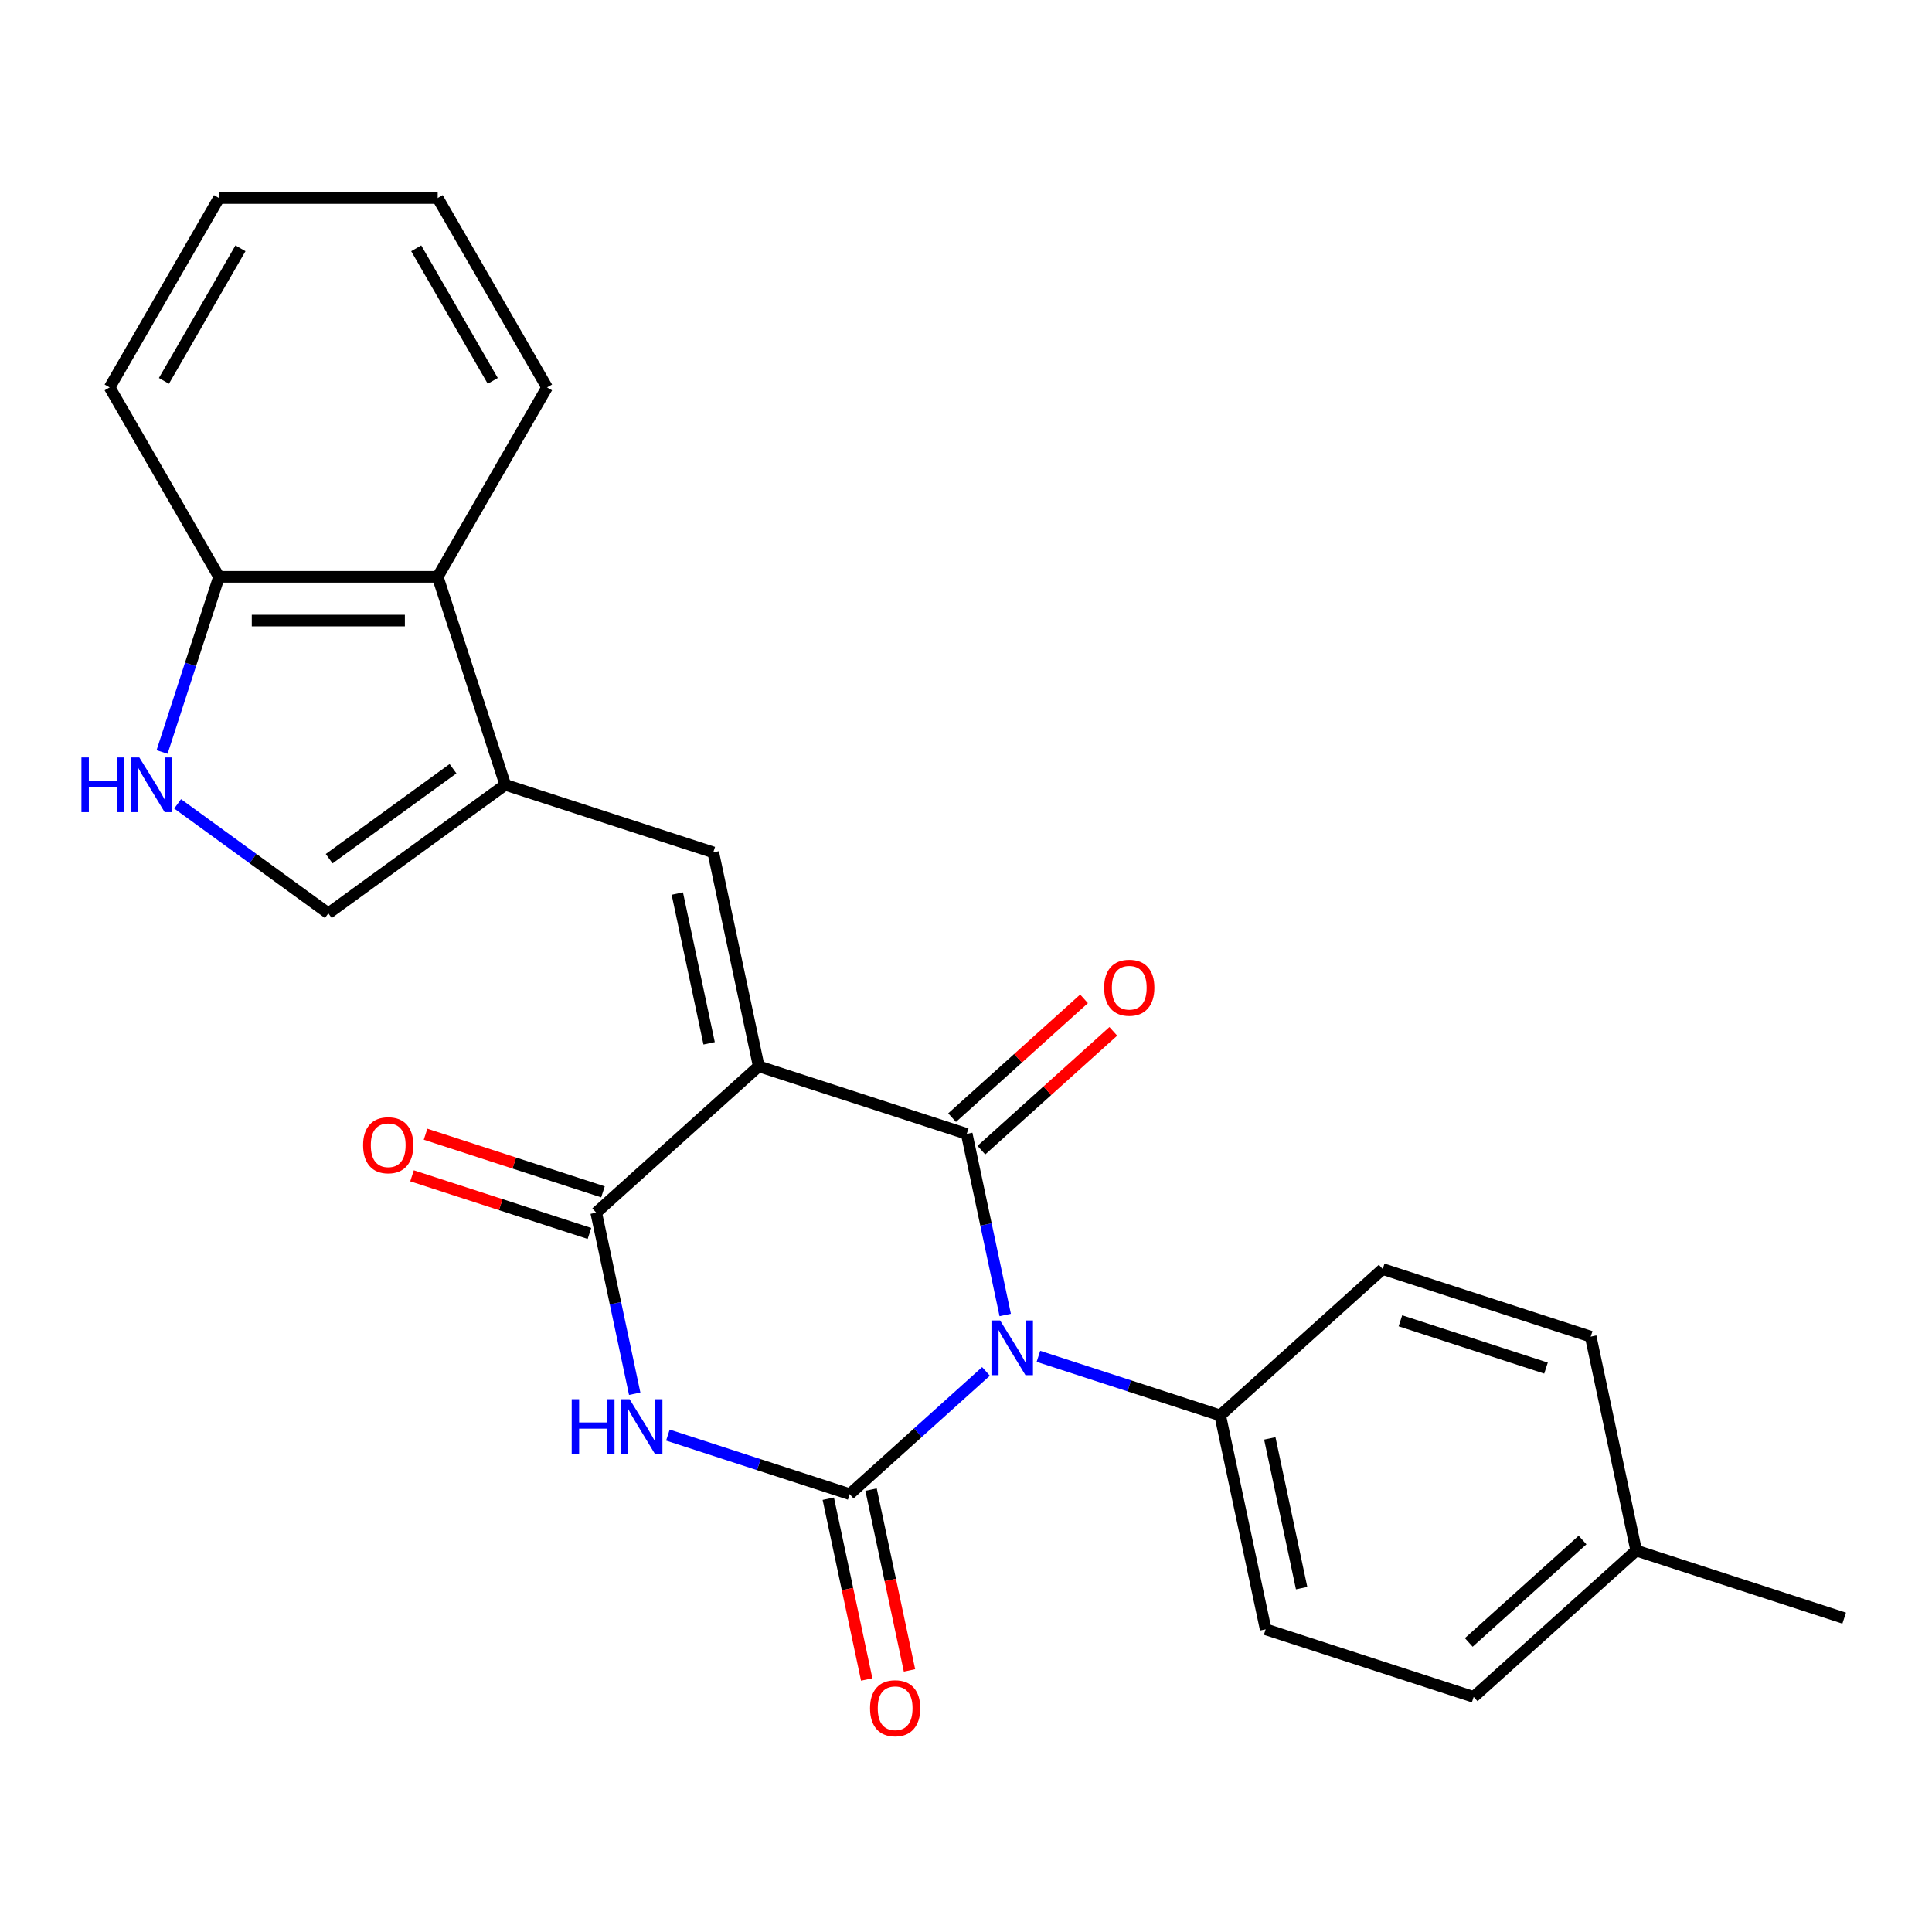 <?xml version='1.0' encoding='iso-8859-1'?>
<svg version='1.1' baseProfile='full'
              xmlns='http://www.w3.org/2000/svg'
                      xmlns:rdkit='http://www.rdkit.org/xml'
                      xmlns:xlink='http://www.w3.org/1999/xlink'
                  xml:space='preserve'
width='1000px' height='1000px' viewBox='0 0 1000 1000'>
<!-- END OF HEADER -->
<rect style='opacity:1.0;fill:#FFFFFF;stroke:none' width='1000' height='1000' x='0' y='0'> </rect>
<path class='bond-1' d='M 520.302,680.636 L 510.34,633.769' style='fill:none;fill-rule:evenodd;stroke:#0000FF;stroke-width:6px;stroke-linecap:butt;stroke-linejoin:miter;stroke-opacity:1' />
<path class='bond-1' d='M 510.34,633.769 L 500.378,586.901' style='fill:none;fill-rule:evenodd;stroke:#000000;stroke-width:6px;stroke-linecap:butt;stroke-linejoin:miter;stroke-opacity:1' />
<path class='bond-2' d='M 510.343,709.844 L 475.067,741.607' style='fill:none;fill-rule:evenodd;stroke:#0000FF;stroke-width:6px;stroke-linecap:butt;stroke-linejoin:miter;stroke-opacity:1' />
<path class='bond-2' d='M 475.067,741.607 L 439.79,773.37' style='fill:none;fill-rule:evenodd;stroke:#000000;stroke-width:6px;stroke-linecap:butt;stroke-linejoin:miter;stroke-opacity:1' />
<path class='bond-9' d='M 537.483,702.035 L 584.527,717.321' style='fill:none;fill-rule:evenodd;stroke:#0000FF;stroke-width:6px;stroke-linecap:butt;stroke-linejoin:miter;stroke-opacity:1' />
<path class='bond-9' d='M 584.527,717.321 L 631.571,732.606' style='fill:none;fill-rule:evenodd;stroke:#000000;stroke-width:6px;stroke-linecap:butt;stroke-linejoin:miter;stroke-opacity:1' />
<path class='bond-0' d='M 392.72,551.921 L 500.378,586.901' style='fill:none;fill-rule:evenodd;stroke:#000000;stroke-width:6px;stroke-linecap:butt;stroke-linejoin:miter;stroke-opacity:1' />
<path class='bond-5' d='M 392.72,551.921 L 369.184,441.196' style='fill:none;fill-rule:evenodd;stroke:#000000;stroke-width:6px;stroke-linecap:butt;stroke-linejoin:miter;stroke-opacity:1' />
<path class='bond-5' d='M 367.045,540.019 L 350.57,462.512' style='fill:none;fill-rule:evenodd;stroke:#000000;stroke-width:6px;stroke-linecap:butt;stroke-linejoin:miter;stroke-opacity:1' />
<path class='bond-25' d='M 392.72,551.921 L 308.597,627.665' style='fill:none;fill-rule:evenodd;stroke:#000000;stroke-width:6px;stroke-linecap:butt;stroke-linejoin:miter;stroke-opacity:1' />
<path class='bond-12' d='M 507.952,595.313 L 542.099,564.568' style='fill:none;fill-rule:evenodd;stroke:#000000;stroke-width:6px;stroke-linecap:butt;stroke-linejoin:miter;stroke-opacity:1' />
<path class='bond-12' d='M 542.099,564.568 L 576.245,533.822' style='fill:none;fill-rule:evenodd;stroke:#FF0000;stroke-width:6px;stroke-linecap:butt;stroke-linejoin:miter;stroke-opacity:1' />
<path class='bond-12' d='M 492.803,578.489 L 526.95,547.743' style='fill:none;fill-rule:evenodd;stroke:#000000;stroke-width:6px;stroke-linecap:butt;stroke-linejoin:miter;stroke-opacity:1' />
<path class='bond-12' d='M 526.95,547.743 L 561.096,516.998' style='fill:none;fill-rule:evenodd;stroke:#FF0000;stroke-width:6px;stroke-linecap:butt;stroke-linejoin:miter;stroke-opacity:1' />
<path class='bond-3' d='M 439.79,773.37 L 392.746,758.085' style='fill:none;fill-rule:evenodd;stroke:#000000;stroke-width:6px;stroke-linecap:butt;stroke-linejoin:miter;stroke-opacity:1' />
<path class='bond-3' d='M 392.746,758.085 L 345.702,742.799' style='fill:none;fill-rule:evenodd;stroke:#0000FF;stroke-width:6px;stroke-linecap:butt;stroke-linejoin:miter;stroke-opacity:1' />
<path class='bond-11' d='M 428.718,775.724 L 438.663,822.511' style='fill:none;fill-rule:evenodd;stroke:#000000;stroke-width:6px;stroke-linecap:butt;stroke-linejoin:miter;stroke-opacity:1' />
<path class='bond-11' d='M 438.663,822.511 L 448.608,869.299' style='fill:none;fill-rule:evenodd;stroke:#FF0000;stroke-width:6px;stroke-linecap:butt;stroke-linejoin:miter;stroke-opacity:1' />
<path class='bond-11' d='M 450.863,771.017 L 460.808,817.804' style='fill:none;fill-rule:evenodd;stroke:#000000;stroke-width:6px;stroke-linecap:butt;stroke-linejoin:miter;stroke-opacity:1' />
<path class='bond-11' d='M 460.808,817.804 L 470.753,864.592' style='fill:none;fill-rule:evenodd;stroke:#FF0000;stroke-width:6px;stroke-linecap:butt;stroke-linejoin:miter;stroke-opacity:1' />
<path class='bond-4' d='M 328.521,721.4 L 318.559,674.533' style='fill:none;fill-rule:evenodd;stroke:#0000FF;stroke-width:6px;stroke-linecap:butt;stroke-linejoin:miter;stroke-opacity:1' />
<path class='bond-4' d='M 318.559,674.533 L 308.597,627.665' style='fill:none;fill-rule:evenodd;stroke:#000000;stroke-width:6px;stroke-linecap:butt;stroke-linejoin:miter;stroke-opacity:1' />
<path class='bond-14' d='M 312.095,616.9 L 266.181,601.981' style='fill:none;fill-rule:evenodd;stroke:#000000;stroke-width:6px;stroke-linecap:butt;stroke-linejoin:miter;stroke-opacity:1' />
<path class='bond-14' d='M 266.181,601.981 L 220.267,587.063' style='fill:none;fill-rule:evenodd;stroke:#FF0000;stroke-width:6px;stroke-linecap:butt;stroke-linejoin:miter;stroke-opacity:1' />
<path class='bond-14' d='M 305.099,638.431 L 259.185,623.513' style='fill:none;fill-rule:evenodd;stroke:#000000;stroke-width:6px;stroke-linecap:butt;stroke-linejoin:miter;stroke-opacity:1' />
<path class='bond-14' d='M 259.185,623.513 L 213.271,608.594' style='fill:none;fill-rule:evenodd;stroke:#FF0000;stroke-width:6px;stroke-linecap:butt;stroke-linejoin:miter;stroke-opacity:1' />
<path class='bond-6' d='M 369.184,441.196 L 261.526,406.216' style='fill:none;fill-rule:evenodd;stroke:#000000;stroke-width:6px;stroke-linecap:butt;stroke-linejoin:miter;stroke-opacity:1' />
<path class='bond-8' d='M 261.526,406.216 L 169.947,472.752' style='fill:none;fill-rule:evenodd;stroke:#000000;stroke-width:6px;stroke-linecap:butt;stroke-linejoin:miter;stroke-opacity:1' />
<path class='bond-8' d='M 234.482,397.881 L 170.377,444.456' style='fill:none;fill-rule:evenodd;stroke:#000000;stroke-width:6px;stroke-linecap:butt;stroke-linejoin:miter;stroke-opacity:1' />
<path class='bond-10' d='M 261.526,406.216 L 226.546,298.558' style='fill:none;fill-rule:evenodd;stroke:#000000;stroke-width:6px;stroke-linecap:butt;stroke-linejoin:miter;stroke-opacity:1' />
<path class='bond-7' d='M 91.938,416.075 L 130.942,444.414' style='fill:none;fill-rule:evenodd;stroke:#0000FF;stroke-width:6px;stroke-linecap:butt;stroke-linejoin:miter;stroke-opacity:1' />
<path class='bond-7' d='M 130.942,444.414 L 169.947,472.752' style='fill:none;fill-rule:evenodd;stroke:#000000;stroke-width:6px;stroke-linecap:butt;stroke-linejoin:miter;stroke-opacity:1' />
<path class='bond-27' d='M 83.888,389.226 L 98.618,343.892' style='fill:none;fill-rule:evenodd;stroke:#0000FF;stroke-width:6px;stroke-linecap:butt;stroke-linejoin:miter;stroke-opacity:1' />
<path class='bond-27' d='M 98.618,343.892 L 113.348,298.558' style='fill:none;fill-rule:evenodd;stroke:#000000;stroke-width:6px;stroke-linecap:butt;stroke-linejoin:miter;stroke-opacity:1' />
<path class='bond-15' d='M 631.571,732.606 L 655.106,843.331' style='fill:none;fill-rule:evenodd;stroke:#000000;stroke-width:6px;stroke-linecap:butt;stroke-linejoin:miter;stroke-opacity:1' />
<path class='bond-15' d='M 657.246,744.508 L 673.721,822.015' style='fill:none;fill-rule:evenodd;stroke:#000000;stroke-width:6px;stroke-linecap:butt;stroke-linejoin:miter;stroke-opacity:1' />
<path class='bond-16' d='M 631.571,732.606 L 715.694,656.862' style='fill:none;fill-rule:evenodd;stroke:#000000;stroke-width:6px;stroke-linecap:butt;stroke-linejoin:miter;stroke-opacity:1' />
<path class='bond-13' d='M 226.546,298.558 L 113.348,298.558' style='fill:none;fill-rule:evenodd;stroke:#000000;stroke-width:6px;stroke-linecap:butt;stroke-linejoin:miter;stroke-opacity:1' />
<path class='bond-13' d='M 209.566,321.198 L 130.328,321.198' style='fill:none;fill-rule:evenodd;stroke:#000000;stroke-width:6px;stroke-linecap:butt;stroke-linejoin:miter;stroke-opacity:1' />
<path class='bond-20' d='M 226.546,298.558 L 283.145,200.525' style='fill:none;fill-rule:evenodd;stroke:#000000;stroke-width:6px;stroke-linecap:butt;stroke-linejoin:miter;stroke-opacity:1' />
<path class='bond-21' d='M 113.348,298.558 L 56.748,200.525' style='fill:none;fill-rule:evenodd;stroke:#000000;stroke-width:6px;stroke-linecap:butt;stroke-linejoin:miter;stroke-opacity:1' />
<path class='bond-17' d='M 655.106,843.331 L 762.765,878.311' style='fill:none;fill-rule:evenodd;stroke:#000000;stroke-width:6px;stroke-linecap:butt;stroke-linejoin:miter;stroke-opacity:1' />
<path class='bond-18' d='M 715.694,656.862 L 823.352,691.842' style='fill:none;fill-rule:evenodd;stroke:#000000;stroke-width:6px;stroke-linecap:butt;stroke-linejoin:miter;stroke-opacity:1' />
<path class='bond-18' d='M 724.847,683.64 L 800.207,708.126' style='fill:none;fill-rule:evenodd;stroke:#000000;stroke-width:6px;stroke-linecap:butt;stroke-linejoin:miter;stroke-opacity:1' />
<path class='bond-26' d='M 762.765,878.311 L 846.887,802.567' style='fill:none;fill-rule:evenodd;stroke:#000000;stroke-width:6px;stroke-linecap:butt;stroke-linejoin:miter;stroke-opacity:1' />
<path class='bond-26' d='M 760.234,850.125 L 819.12,797.104' style='fill:none;fill-rule:evenodd;stroke:#000000;stroke-width:6px;stroke-linecap:butt;stroke-linejoin:miter;stroke-opacity:1' />
<path class='bond-19' d='M 823.352,691.842 L 846.887,802.567' style='fill:none;fill-rule:evenodd;stroke:#000000;stroke-width:6px;stroke-linecap:butt;stroke-linejoin:miter;stroke-opacity:1' />
<path class='bond-22' d='M 846.887,802.567 L 954.545,837.547' style='fill:none;fill-rule:evenodd;stroke:#000000;stroke-width:6px;stroke-linecap:butt;stroke-linejoin:miter;stroke-opacity:1' />
<path class='bond-23' d='M 283.145,200.525 L 226.546,102.492' style='fill:none;fill-rule:evenodd;stroke:#000000;stroke-width:6px;stroke-linecap:butt;stroke-linejoin:miter;stroke-opacity:1' />
<path class='bond-23' d='M 255.049,197.14 L 215.43,128.517' style='fill:none;fill-rule:evenodd;stroke:#000000;stroke-width:6px;stroke-linecap:butt;stroke-linejoin:miter;stroke-opacity:1' />
<path class='bond-28' d='M 56.748,200.525 L 113.348,102.492' style='fill:none;fill-rule:evenodd;stroke:#000000;stroke-width:6px;stroke-linecap:butt;stroke-linejoin:miter;stroke-opacity:1' />
<path class='bond-28' d='M 84.845,197.14 L 124.464,128.517' style='fill:none;fill-rule:evenodd;stroke:#000000;stroke-width:6px;stroke-linecap:butt;stroke-linejoin:miter;stroke-opacity:1' />
<path class='bond-24' d='M 226.546,102.492 L 113.348,102.492' style='fill:none;fill-rule:evenodd;stroke:#000000;stroke-width:6px;stroke-linecap:butt;stroke-linejoin:miter;stroke-opacity:1' />
<path  class='atom-0' d='M 517.653 683.466
L 526.933 698.466
Q 527.853 699.946, 529.333 702.626
Q 530.813 705.306, 530.893 705.466
L 530.893 683.466
L 534.653 683.466
L 534.653 711.786
L 530.773 711.786
L 520.813 695.386
Q 519.653 693.466, 518.413 691.266
Q 517.213 689.066, 516.853 688.386
L 516.853 711.786
L 513.173 711.786
L 513.173 683.466
L 517.653 683.466
' fill='#0000FF'/>
<path  class='atom-4' d='M 295.912 724.23
L 299.752 724.23
L 299.752 736.27
L 314.232 736.27
L 314.232 724.23
L 318.072 724.23
L 318.072 752.55
L 314.232 752.55
L 314.232 739.47
L 299.752 739.47
L 299.752 752.55
L 295.912 752.55
L 295.912 724.23
' fill='#0000FF'/>
<path  class='atom-4' d='M 325.872 724.23
L 335.152 739.23
Q 336.072 740.71, 337.552 743.39
Q 339.032 746.07, 339.112 746.23
L 339.112 724.23
L 342.872 724.23
L 342.872 752.55
L 338.992 752.55
L 329.032 736.15
Q 327.872 734.23, 326.632 732.03
Q 325.432 729.83, 325.072 729.15
L 325.072 752.55
L 321.392 752.55
L 321.392 724.23
L 325.872 724.23
' fill='#0000FF'/>
<path  class='atom-8' d='M 42.148 392.056
L 45.987 392.056
L 45.987 404.096
L 60.468 404.096
L 60.468 392.056
L 64.308 392.056
L 64.308 420.376
L 60.468 420.376
L 60.468 407.296
L 45.987 407.296
L 45.987 420.376
L 42.148 420.376
L 42.148 392.056
' fill='#0000FF'/>
<path  class='atom-8' d='M 72.108 392.056
L 81.388 407.056
Q 82.308 408.536, 83.787 411.216
Q 85.267 413.896, 85.347 414.056
L 85.347 392.056
L 89.108 392.056
L 89.108 420.376
L 85.228 420.376
L 75.267 403.976
Q 74.108 402.056, 72.868 399.856
Q 71.668 397.656, 71.308 396.976
L 71.308 420.376
L 67.627 420.376
L 67.627 392.056
L 72.108 392.056
' fill='#0000FF'/>
<path  class='atom-12' d='M 450.326 884.175
Q 450.326 877.375, 453.686 873.575
Q 457.046 869.775, 463.326 869.775
Q 469.606 869.775, 472.966 873.575
Q 476.326 877.375, 476.326 884.175
Q 476.326 891.055, 472.926 894.975
Q 469.526 898.855, 463.326 898.855
Q 457.086 898.855, 453.686 894.975
Q 450.326 891.095, 450.326 884.175
M 463.326 895.655
Q 467.646 895.655, 469.966 892.775
Q 472.326 889.855, 472.326 884.175
Q 472.326 878.615, 469.966 875.815
Q 467.646 872.975, 463.326 872.975
Q 459.006 872.975, 456.646 875.775
Q 454.326 878.575, 454.326 884.175
Q 454.326 889.895, 456.646 892.775
Q 459.006 895.655, 463.326 895.655
' fill='#FF0000'/>
<path  class='atom-13' d='M 571.501 511.237
Q 571.501 504.437, 574.861 500.637
Q 578.221 496.837, 584.501 496.837
Q 590.781 496.837, 594.141 500.637
Q 597.501 504.437, 597.501 511.237
Q 597.501 518.117, 594.101 522.037
Q 590.701 525.917, 584.501 525.917
Q 578.261 525.917, 574.861 522.037
Q 571.501 518.157, 571.501 511.237
M 584.501 522.717
Q 588.821 522.717, 591.141 519.837
Q 593.501 516.917, 593.501 511.237
Q 593.501 505.677, 591.141 502.877
Q 588.821 500.037, 584.501 500.037
Q 580.181 500.037, 577.821 502.837
Q 575.501 505.637, 575.501 511.237
Q 575.501 516.957, 577.821 519.837
Q 580.181 522.717, 584.501 522.717
' fill='#FF0000'/>
<path  class='atom-15' d='M 187.939 592.765
Q 187.939 585.965, 191.299 582.165
Q 194.659 578.365, 200.939 578.365
Q 207.219 578.365, 210.579 582.165
Q 213.939 585.965, 213.939 592.765
Q 213.939 599.645, 210.539 603.565
Q 207.139 607.445, 200.939 607.445
Q 194.699 607.445, 191.299 603.565
Q 187.939 599.685, 187.939 592.765
M 200.939 604.245
Q 205.259 604.245, 207.579 601.365
Q 209.939 598.445, 209.939 592.765
Q 209.939 587.205, 207.579 584.405
Q 205.259 581.565, 200.939 581.565
Q 196.619 581.565, 194.259 584.365
Q 191.939 587.165, 191.939 592.765
Q 191.939 598.485, 194.259 601.365
Q 196.619 604.245, 200.939 604.245
' fill='#FF0000'/>
</svg>
